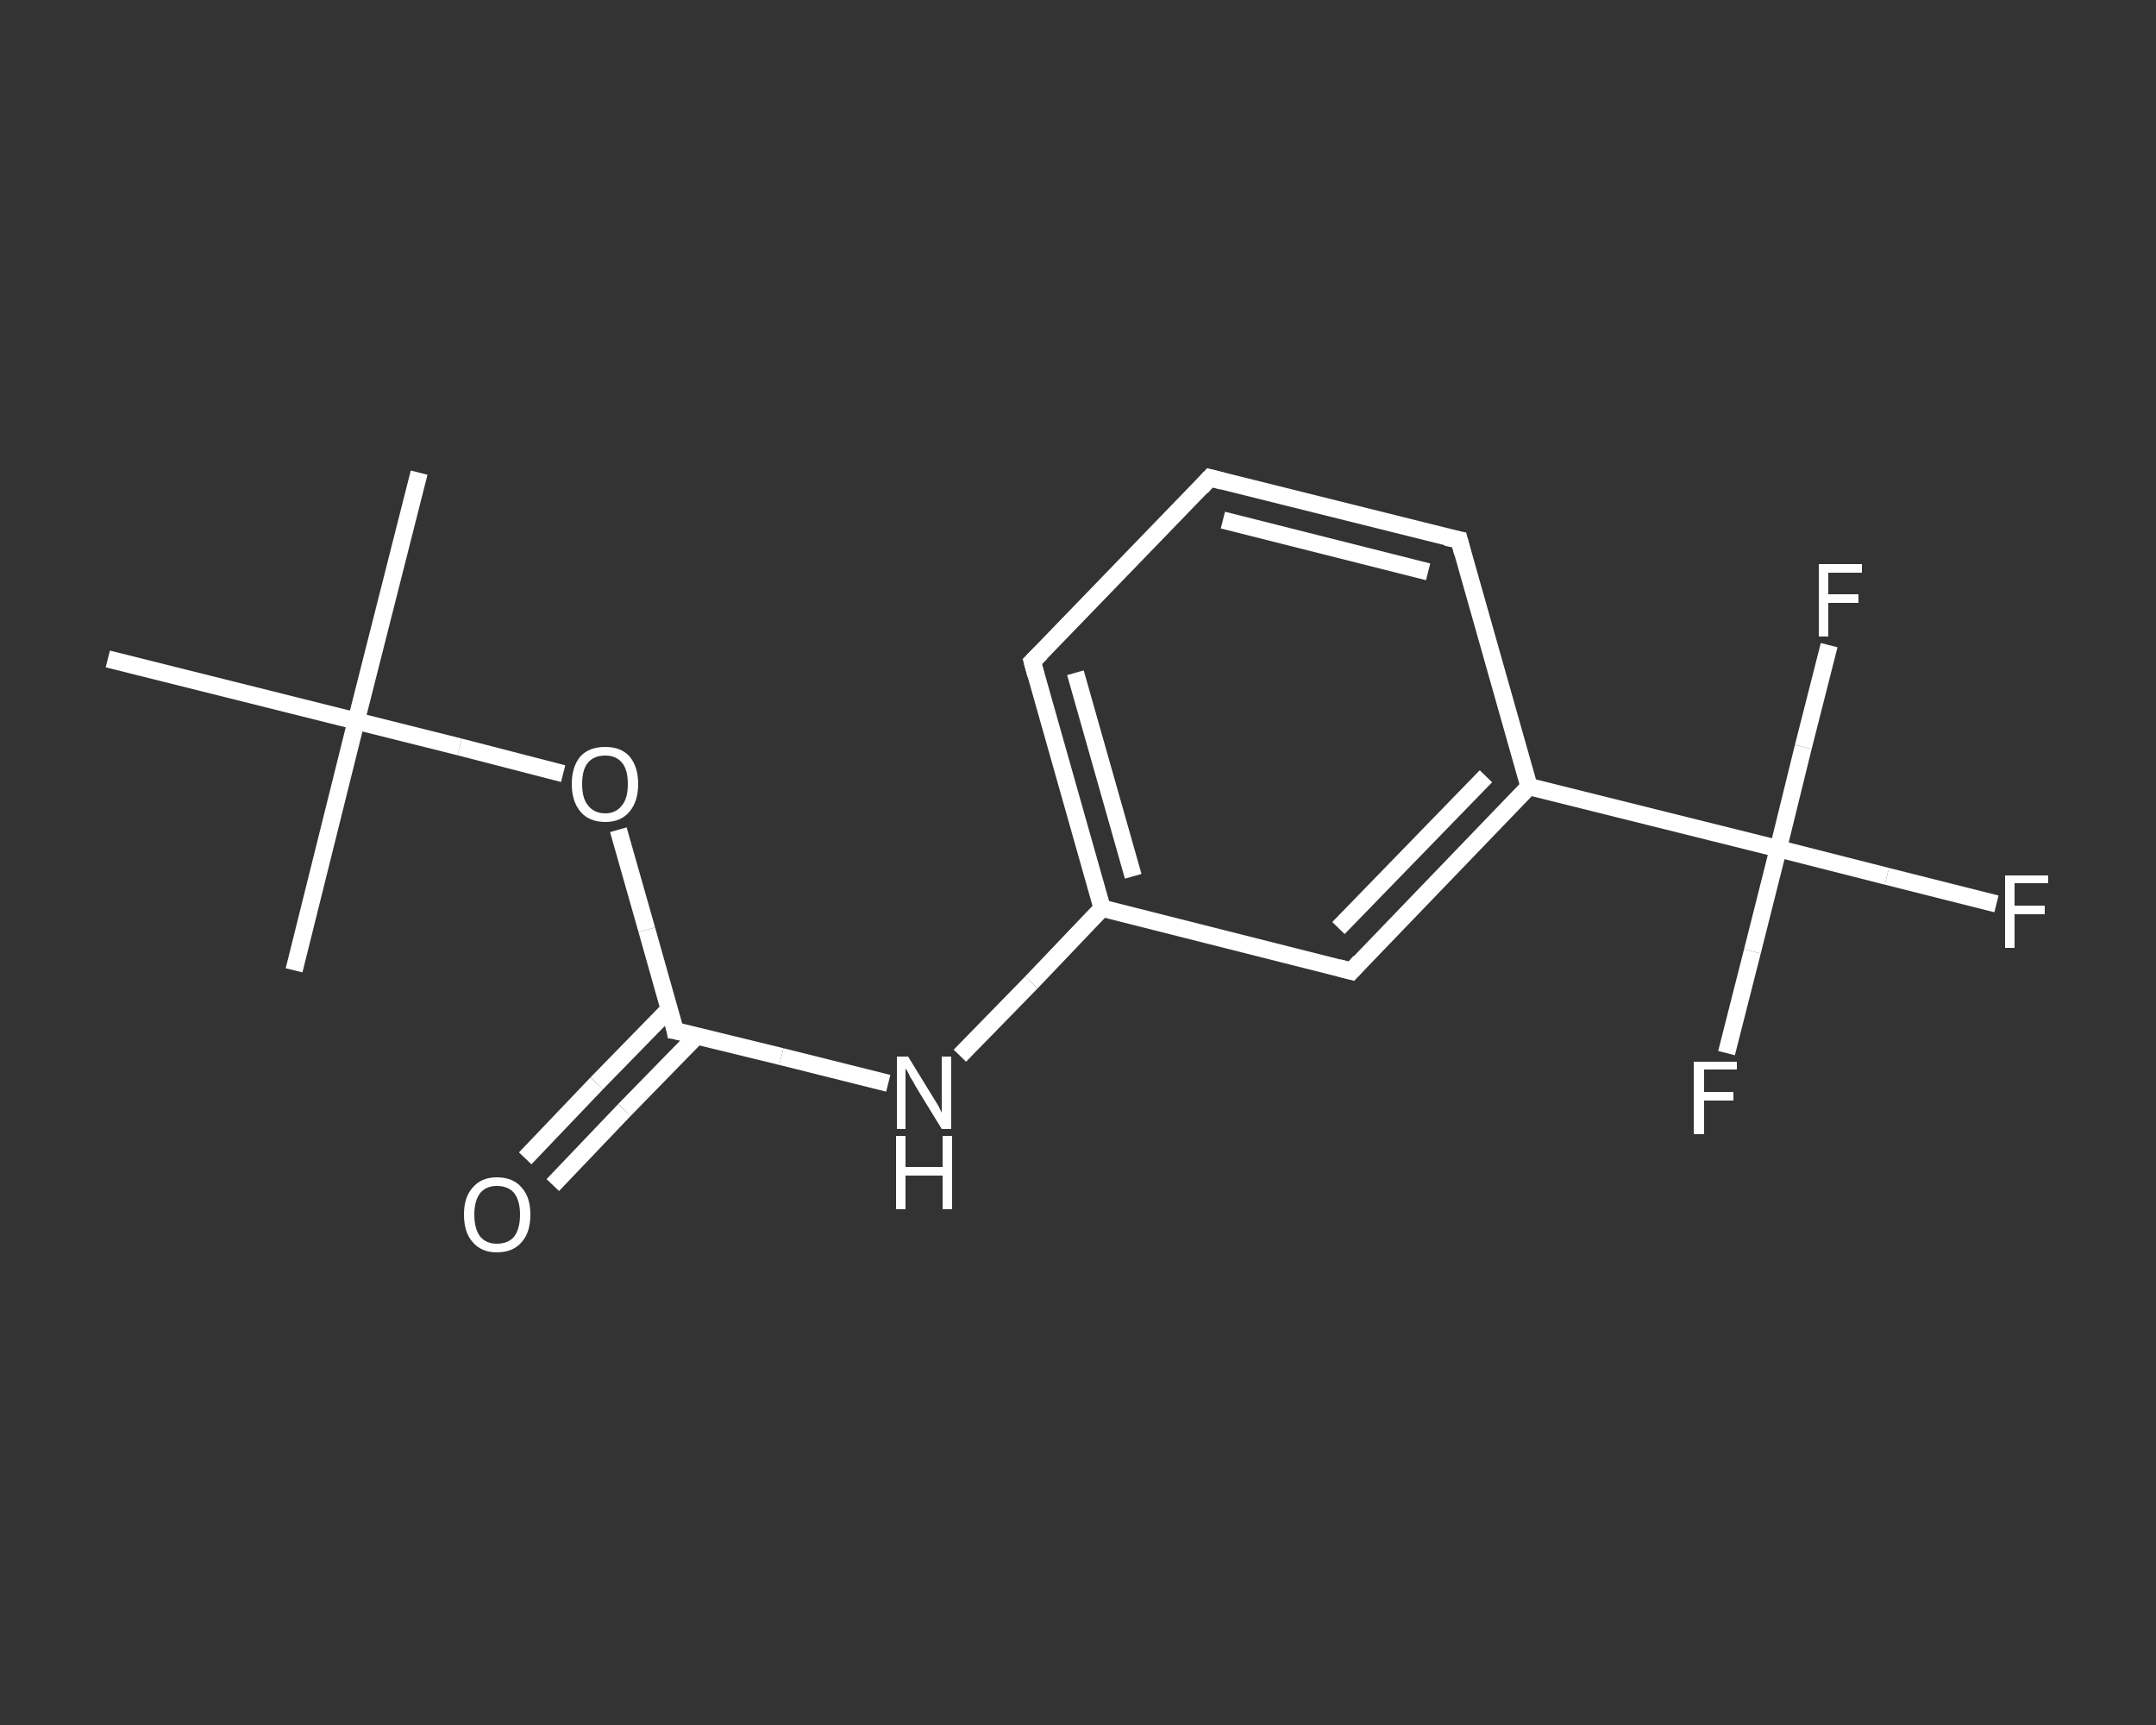 <?xml version='1.0' encoding='iso-8859-1'?>
<svg version='1.1' baseProfile='full'
              xmlns='http://www.w3.org/2000/svg'
                      xmlns:rdkit='http://www.rdkit.org/xml'
                      xmlns:xlink='http://www.w3.org/1999/xlink'
                  xml:space='preserve'
width='250px' height='200px' viewBox='0 0 250 200'>
<rect x="0" y="0" width="250" height="200" fill="#333333" stroke="none"/>
<!-- END OF HEADER -->
<rect style='opacity:1.0;fill:transparent;stroke:none' width='250.0' height='200.0' x='0.0' y='0.0'> </rect>
<path class='bond-0 atom-0 atom-1' d='M 48.6,54.8 L 41.3,83.6' style='fill:none;fill-rule:evenodd;stroke:#FFFFFF;stroke-width:2.0px;stroke-linecap:butt;stroke-linejoin:miter;stroke-opacity:1' />
<path class='bond-1 atom-1 atom-2' d='M 41.3,83.6 L 34.1,112.5' style='fill:none;fill-rule:evenodd;stroke:#FFFFFF;stroke-width:2.0px;stroke-linecap:butt;stroke-linejoin:miter;stroke-opacity:1' />
<path class='bond-2 atom-1 atom-3' d='M 41.3,83.6 L 12.5,76.4' style='fill:none;fill-rule:evenodd;stroke:#FFFFFF;stroke-width:2.0px;stroke-linecap:butt;stroke-linejoin:miter;stroke-opacity:1' />
<path class='bond-3 atom-1 atom-4' d='M 41.3,83.6 L 53.3,86.6' style='fill:none;fill-rule:evenodd;stroke:#FFFFFF;stroke-width:2.0px;stroke-linecap:butt;stroke-linejoin:miter;stroke-opacity:1' />
<path class='bond-3 atom-1 atom-4' d='M 53.3,86.6 L 65.3,89.7' style='fill:none;fill-rule:evenodd;stroke:#FFFFFF;stroke-width:2.0px;stroke-linecap:butt;stroke-linejoin:miter;stroke-opacity:1' />
<path class='bond-4 atom-4 atom-5' d='M 71.7,96.2 L 75.0,107.8' style='fill:none;fill-rule:evenodd;stroke:#FFFFFF;stroke-width:2.0px;stroke-linecap:butt;stroke-linejoin:miter;stroke-opacity:1' />
<path class='bond-4 atom-4 atom-5' d='M 75.0,107.8 L 78.3,119.5' style='fill:none;fill-rule:evenodd;stroke:#FFFFFF;stroke-width:2.0px;stroke-linecap:butt;stroke-linejoin:miter;stroke-opacity:1' />
<path class='bond-5 atom-5 atom-6' d='M 77.6,117.0 L 69.2,125.6' style='fill:none;fill-rule:evenodd;stroke:#FFFFFF;stroke-width:2.0px;stroke-linecap:butt;stroke-linejoin:miter;stroke-opacity:1' />
<path class='bond-5 atom-5 atom-6' d='M 69.2,125.6 L 60.9,134.3' style='fill:none;fill-rule:evenodd;stroke:#FFFFFF;stroke-width:2.0px;stroke-linecap:butt;stroke-linejoin:miter;stroke-opacity:1' />
<path class='bond-5 atom-5 atom-6' d='M 80.8,120.1 L 72.4,128.7' style='fill:none;fill-rule:evenodd;stroke:#FFFFFF;stroke-width:2.0px;stroke-linecap:butt;stroke-linejoin:miter;stroke-opacity:1' />
<path class='bond-5 atom-5 atom-6' d='M 72.4,128.7 L 64.1,137.4' style='fill:none;fill-rule:evenodd;stroke:#FFFFFF;stroke-width:2.0px;stroke-linecap:butt;stroke-linejoin:miter;stroke-opacity:1' />
<path class='bond-6 atom-5 atom-7' d='M 78.3,119.5 L 90.6,122.5' style='fill:none;fill-rule:evenodd;stroke:#FFFFFF;stroke-width:2.0px;stroke-linecap:butt;stroke-linejoin:miter;stroke-opacity:1' />
<path class='bond-6 atom-5 atom-7' d='M 90.6,122.5 L 103.0,125.6' style='fill:none;fill-rule:evenodd;stroke:#FFFFFF;stroke-width:2.0px;stroke-linecap:butt;stroke-linejoin:miter;stroke-opacity:1' />
<path class='bond-7 atom-7 atom-8' d='M 111.3,122.4 L 119.6,113.9' style='fill:none;fill-rule:evenodd;stroke:#FFFFFF;stroke-width:2.0px;stroke-linecap:butt;stroke-linejoin:miter;stroke-opacity:1' />
<path class='bond-7 atom-7 atom-8' d='M 119.6,113.9 L 127.8,105.3' style='fill:none;fill-rule:evenodd;stroke:#FFFFFF;stroke-width:2.0px;stroke-linecap:butt;stroke-linejoin:miter;stroke-opacity:1' />
<path class='bond-8 atom-8 atom-9' d='M 127.8,105.3 L 119.7,76.7' style='fill:none;fill-rule:evenodd;stroke:#FFFFFF;stroke-width:2.0px;stroke-linecap:butt;stroke-linejoin:miter;stroke-opacity:1' />
<path class='bond-8 atom-8 atom-9' d='M 131.4,101.6 L 124.7,78.0' style='fill:none;fill-rule:evenodd;stroke:#FFFFFF;stroke-width:2.0px;stroke-linecap:butt;stroke-linejoin:miter;stroke-opacity:1' />
<path class='bond-9 atom-9 atom-10' d='M 119.7,76.7 L 140.3,55.4' style='fill:none;fill-rule:evenodd;stroke:#FFFFFF;stroke-width:2.0px;stroke-linecap:butt;stroke-linejoin:miter;stroke-opacity:1' />
<path class='bond-10 atom-10 atom-11' d='M 140.3,55.4 L 169.2,62.6' style='fill:none;fill-rule:evenodd;stroke:#FFFFFF;stroke-width:2.0px;stroke-linecap:butt;stroke-linejoin:miter;stroke-opacity:1' />
<path class='bond-10 atom-10 atom-11' d='M 141.8,60.3 L 165.6,66.3' style='fill:none;fill-rule:evenodd;stroke:#FFFFFF;stroke-width:2.0px;stroke-linecap:butt;stroke-linejoin:miter;stroke-opacity:1' />
<path class='bond-11 atom-11 atom-12' d='M 169.2,62.6 L 177.3,91.2' style='fill:none;fill-rule:evenodd;stroke:#FFFFFF;stroke-width:2.0px;stroke-linecap:butt;stroke-linejoin:miter;stroke-opacity:1' />
<path class='bond-12 atom-12 atom-13' d='M 177.3,91.2 L 206.2,98.4' style='fill:none;fill-rule:evenodd;stroke:#FFFFFF;stroke-width:2.0px;stroke-linecap:butt;stroke-linejoin:miter;stroke-opacity:1' />
<path class='bond-13 atom-13 atom-14' d='M 206.2,98.4 L 218.8,101.6' style='fill:none;fill-rule:evenodd;stroke:#FFFFFF;stroke-width:2.0px;stroke-linecap:butt;stroke-linejoin:miter;stroke-opacity:1' />
<path class='bond-13 atom-13 atom-14' d='M 218.8,101.6 L 231.5,104.8' style='fill:none;fill-rule:evenodd;stroke:#FFFFFF;stroke-width:2.0px;stroke-linecap:butt;stroke-linejoin:miter;stroke-opacity:1' />
<path class='bond-14 atom-13 atom-15' d='M 206.2,98.4 L 203.2,110.3' style='fill:none;fill-rule:evenodd;stroke:#FFFFFF;stroke-width:2.0px;stroke-linecap:butt;stroke-linejoin:miter;stroke-opacity:1' />
<path class='bond-14 atom-13 atom-15' d='M 203.2,110.3 L 200.2,122.1' style='fill:none;fill-rule:evenodd;stroke:#FFFFFF;stroke-width:2.0px;stroke-linecap:butt;stroke-linejoin:miter;stroke-opacity:1' />
<path class='bond-15 atom-13 atom-16' d='M 206.2,98.4 L 209.1,86.6' style='fill:none;fill-rule:evenodd;stroke:#FFFFFF;stroke-width:2.0px;stroke-linecap:butt;stroke-linejoin:miter;stroke-opacity:1' />
<path class='bond-15 atom-13 atom-16' d='M 209.1,86.6 L 212.1,74.8' style='fill:none;fill-rule:evenodd;stroke:#FFFFFF;stroke-width:2.0px;stroke-linecap:butt;stroke-linejoin:miter;stroke-opacity:1' />
<path class='bond-16 atom-12 atom-17' d='M 177.3,91.2 L 156.7,112.6' style='fill:none;fill-rule:evenodd;stroke:#FFFFFF;stroke-width:2.0px;stroke-linecap:butt;stroke-linejoin:miter;stroke-opacity:1' />
<path class='bond-16 atom-12 atom-17' d='M 172.3,90.0 L 155.2,107.6' style='fill:none;fill-rule:evenodd;stroke:#FFFFFF;stroke-width:2.0px;stroke-linecap:butt;stroke-linejoin:miter;stroke-opacity:1' />
<path class='bond-17 atom-17 atom-8' d='M 156.7,112.6 L 127.8,105.3' style='fill:none;fill-rule:evenodd;stroke:#FFFFFF;stroke-width:2.0px;stroke-linecap:butt;stroke-linejoin:miter;stroke-opacity:1' />
<path d='M 78.2,118.9 L 78.3,119.5 L 78.9,119.6' style='fill:none;stroke:#FFFFFF;stroke-width:2.0px;stroke-linecap:butt;stroke-linejoin:miter;stroke-opacity:1;' />
<path d='M 120.1,78.2 L 119.7,76.7 L 120.7,75.7' style='fill:none;stroke:#FFFFFF;stroke-width:2.0px;stroke-linecap:butt;stroke-linejoin:miter;stroke-opacity:1;' />
<path d='M 139.3,56.5 L 140.3,55.4 L 141.8,55.8' style='fill:none;stroke:#FFFFFF;stroke-width:2.0px;stroke-linecap:butt;stroke-linejoin:miter;stroke-opacity:1;' />
<path d='M 167.7,62.3 L 169.2,62.6 L 169.6,64.1' style='fill:none;stroke:#FFFFFF;stroke-width:2.0px;stroke-linecap:butt;stroke-linejoin:miter;stroke-opacity:1;' />
<path d='M 157.7,111.5 L 156.7,112.6 L 155.2,112.2' style='fill:none;stroke:#FFFFFF;stroke-width:2.0px;stroke-linecap:butt;stroke-linejoin:miter;stroke-opacity:1;' />
<path class='atom-4' d='M 66.3 90.9
Q 66.3 88.9, 67.3 87.7
Q 68.3 86.6, 70.2 86.6
Q 72.0 86.6, 73.0 87.7
Q 74.0 88.9, 74.0 90.9
Q 74.0 92.9, 73.0 94.1
Q 72.0 95.3, 70.2 95.3
Q 68.3 95.3, 67.3 94.1
Q 66.3 92.9, 66.3 90.9
M 70.2 94.3
Q 71.4 94.3, 72.1 93.4
Q 72.8 92.6, 72.8 90.9
Q 72.8 89.2, 72.1 88.4
Q 71.4 87.6, 70.2 87.6
Q 68.9 87.6, 68.2 88.4
Q 67.5 89.2, 67.5 90.9
Q 67.5 92.6, 68.2 93.4
Q 68.9 94.3, 70.2 94.3
' fill='#FFFFFF'/>
<path class='atom-6' d='M 53.8 140.8
Q 53.8 138.8, 54.8 137.7
Q 55.8 136.5, 57.6 136.5
Q 59.5 136.5, 60.5 137.7
Q 61.5 138.8, 61.5 140.8
Q 61.5 142.9, 60.5 144.0
Q 59.5 145.2, 57.6 145.2
Q 55.8 145.2, 54.8 144.0
Q 53.8 142.9, 53.8 140.8
M 57.6 144.2
Q 58.9 144.2, 59.6 143.4
Q 60.3 142.5, 60.3 140.8
Q 60.3 139.2, 59.6 138.3
Q 58.9 137.5, 57.6 137.5
Q 56.4 137.5, 55.7 138.3
Q 55.0 139.2, 55.0 140.8
Q 55.0 142.5, 55.7 143.4
Q 56.4 144.2, 57.6 144.2
' fill='#FFFFFF'/>
<path class='atom-7' d='M 105.3 122.5
L 108.0 126.9
Q 108.3 127.4, 108.8 128.2
Q 109.2 129.0, 109.2 129.0
L 109.2 122.5
L 110.3 122.5
L 110.3 130.9
L 109.2 130.9
L 106.2 126.0
Q 105.9 125.4, 105.5 124.8
Q 105.2 124.1, 105.0 123.9
L 105.0 130.9
L 104.0 130.9
L 104.0 122.5
L 105.3 122.5
' fill='#FFFFFF'/>
<path class='atom-7' d='M 103.9 131.7
L 105.0 131.7
L 105.0 135.3
L 109.3 135.3
L 109.3 131.7
L 110.4 131.7
L 110.4 140.2
L 109.3 140.2
L 109.3 136.3
L 105.0 136.3
L 105.0 140.2
L 103.9 140.2
L 103.9 131.7
' fill='#FFFFFF'/>
<path class='atom-14' d='M 232.5 101.5
L 237.5 101.5
L 237.5 102.4
L 233.6 102.4
L 233.6 105.0
L 237.1 105.0
L 237.1 106.0
L 233.6 106.0
L 233.6 109.9
L 232.5 109.9
L 232.5 101.5
' fill='#FFFFFF'/>
<path class='atom-15' d='M 196.4 123.1
L 201.4 123.1
L 201.4 124.0
L 197.6 124.0
L 197.6 126.6
L 201.0 126.6
L 201.0 127.6
L 197.6 127.6
L 197.6 131.5
L 196.4 131.5
L 196.4 123.1
' fill='#FFFFFF'/>
<path class='atom-16' d='M 210.9 65.4
L 215.9 65.4
L 215.9 66.4
L 212.0 66.4
L 212.0 68.9
L 215.5 68.9
L 215.5 69.9
L 212.0 69.9
L 212.0 73.8
L 210.9 73.8
L 210.9 65.4
' fill='#FFFFFF'/>
</svg>
